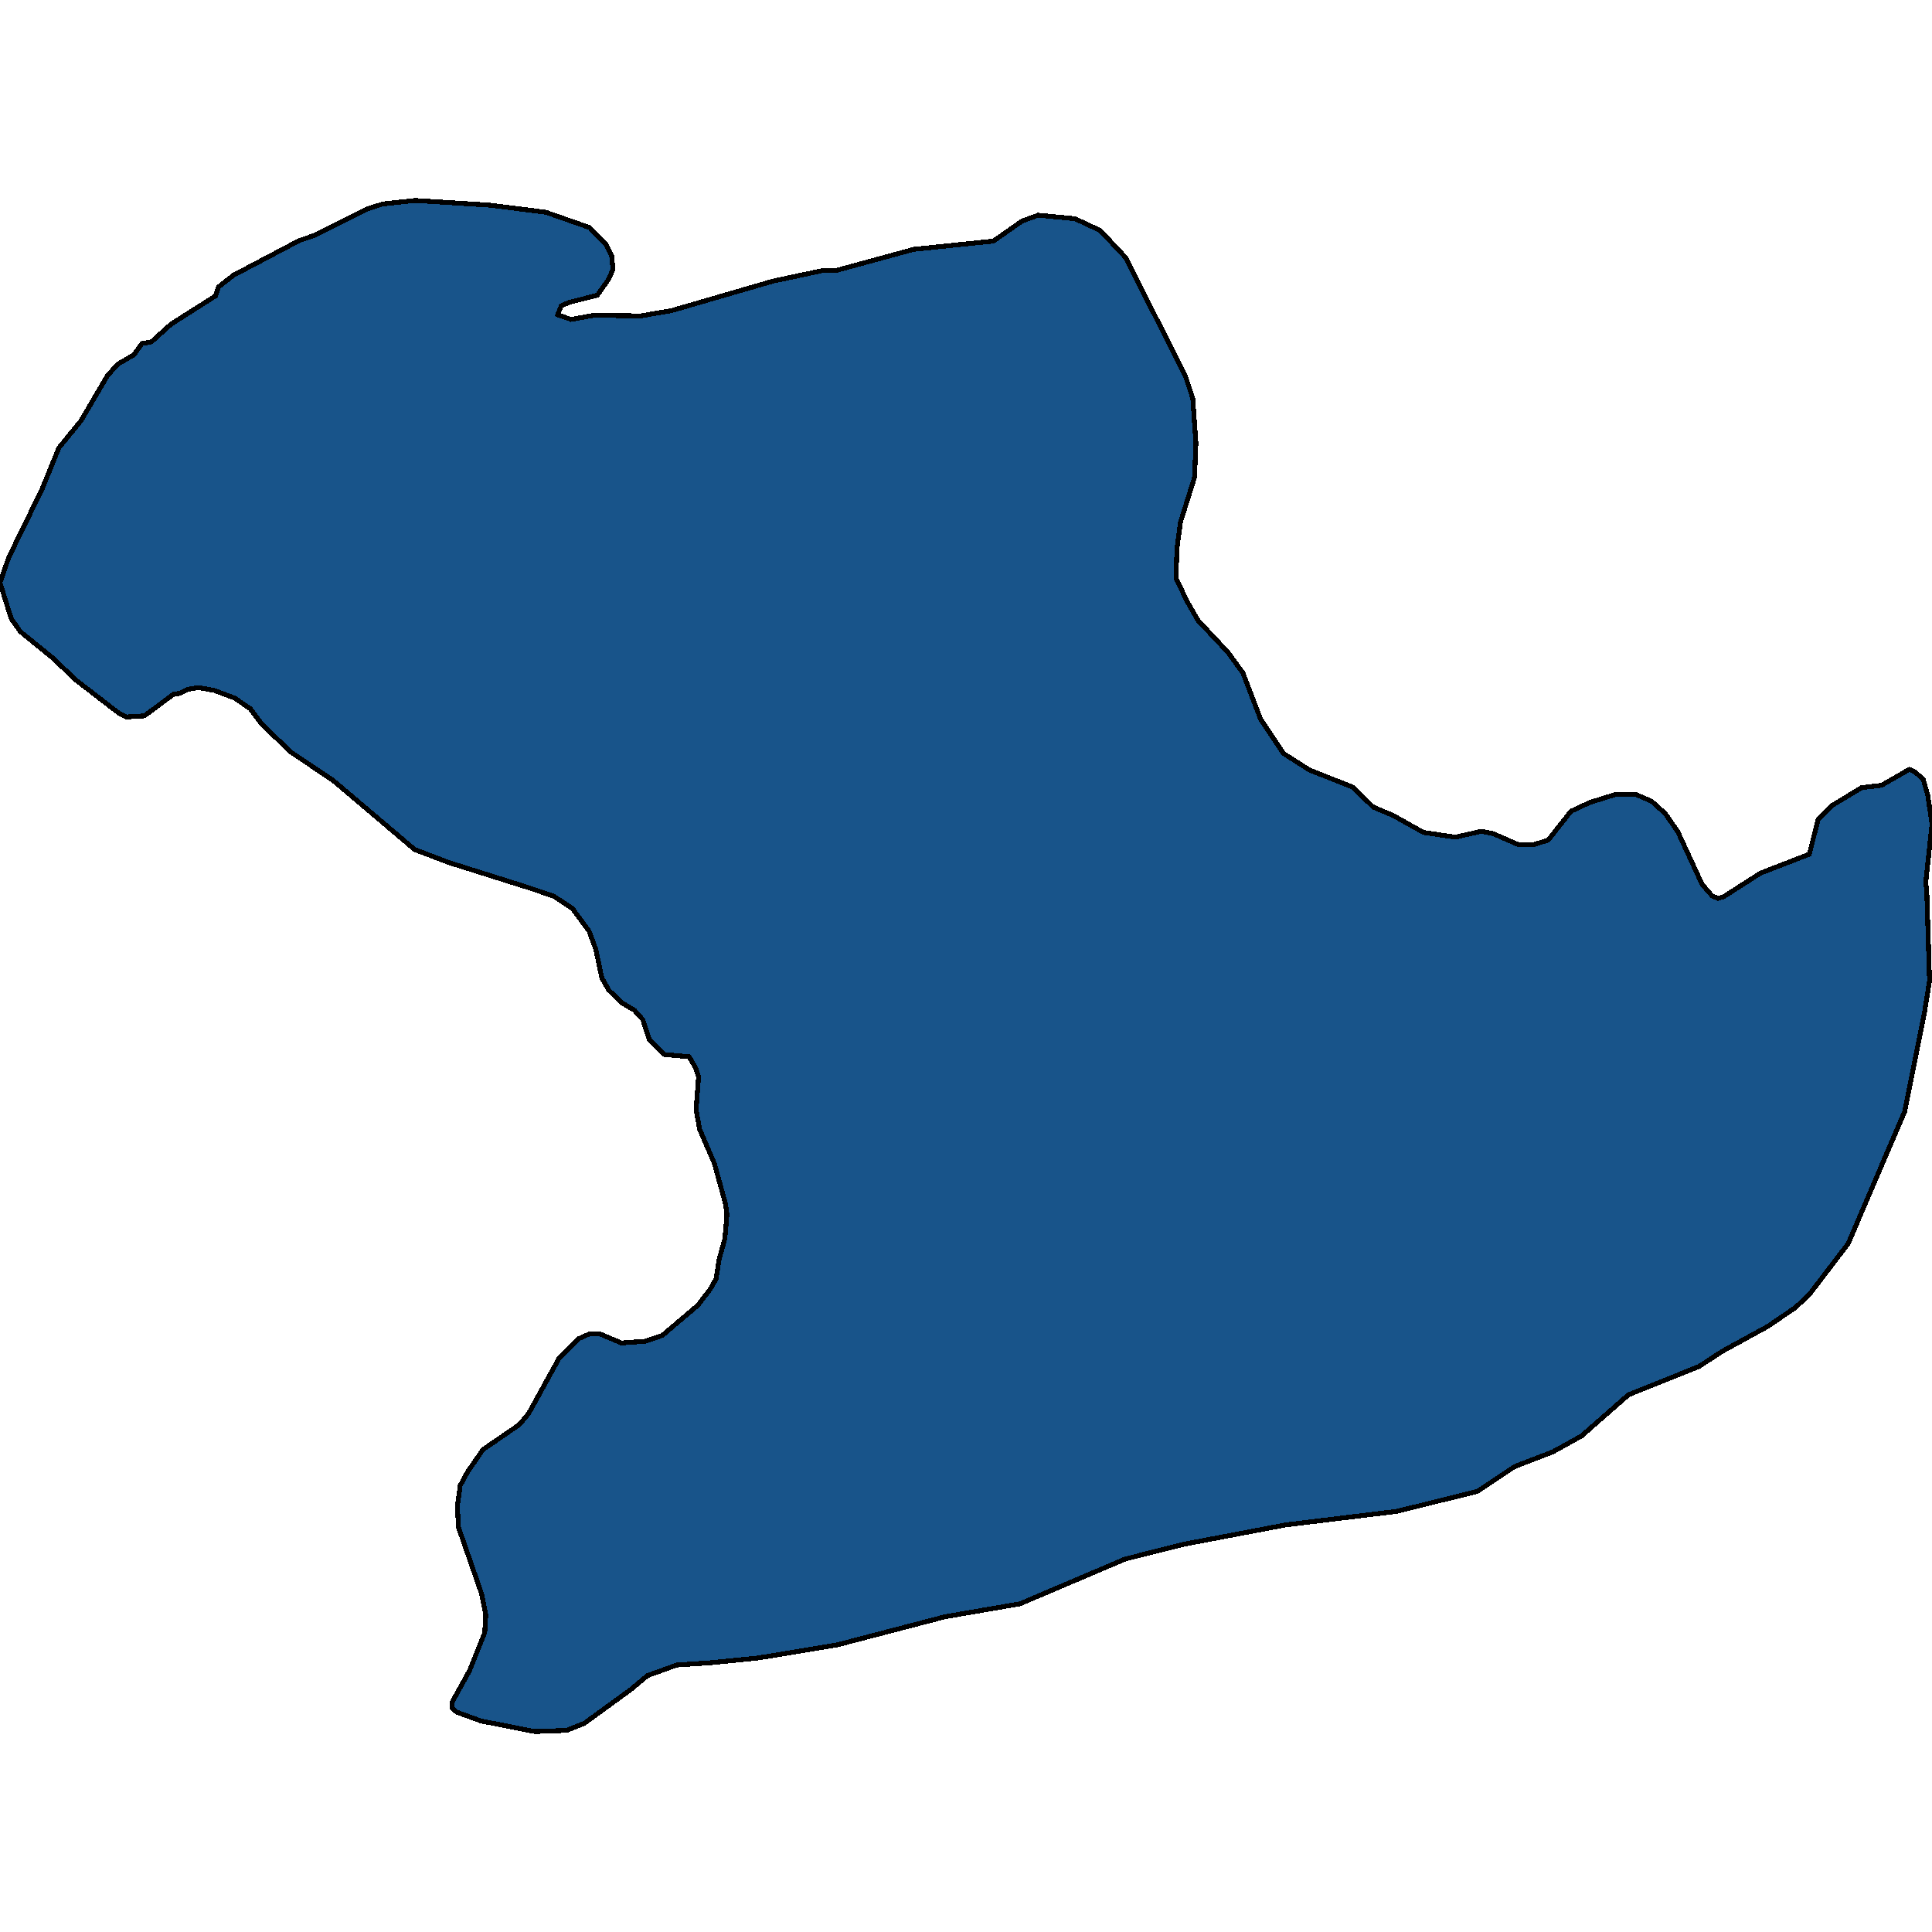 <svg xmlns="http://www.w3.org/2000/svg" width="400" height="400"><path style="stroke: black; fill: #18548a; shape-rendering: crispEdges; stroke-width: 1px;" d="M29.39,71.136L31.35,70.77L35.414,67.112L44.63,61.258L45.21,59.429L48.331,56.989L61.974,49.794L65.239,48.696L76.197,43.208L79.245,42.233L85.922,41.501L101.451,42.476L112.99,43.94L122.061,47.111L125.327,50.404L126.633,52.965L126.923,55.77L125.907,57.965L123.657,61.136L117.852,62.599L116.183,63.331L115.457,65.16L118.215,66.136L122.932,65.282L132.656,65.404L139.042,64.307L160.015,58.209L170.319,56.014L173.077,56.014L189.187,51.623L205.66,49.916L211.611,45.769L214.949,44.55L222.569,45.282L227.794,47.721L233.164,53.453L237.736,62.599L245.501,78.087L246.952,82.478L247.605,91.746L247.315,98.819L244.412,108.087L243.687,113.452L243.469,119.671L245.791,124.549L248.041,128.451L254.209,135.036L257.329,139.303L260.958,148.814L265.747,156.008L271.118,159.422L280.044,162.959L284.325,167.104L288.389,168.811L294.702,172.347L301.306,173.323L306.749,172.103L309.144,172.591L314.441,174.908L317.417,174.908L320.537,173.932L325.254,167.958L329.173,166.129L334.688,164.422L338.534,164.422L341.945,165.885L344.775,168.445L347.388,172.225L352.395,183.077L354.499,185.515L355.733,186.003L356.894,185.637L364.514,180.76L374.601,176.858L376.415,169.665L379.173,166.86L385.414,163.08L389.55,162.593L395.283,159.301L396.444,159.788L398.186,161.373L399.129,164.666L400,170.64L398.694,182.833L398.911,184.296L399.492,203.072L398.476,209.412L394.34,230.138L382.656,257.447L374.673,267.931L371.698,270.734L365.965,274.635L356.604,279.755L351.742,282.925L337.155,288.776L327.431,297.309L321.48,300.601L313.57,303.648L305.878,308.768L289.187,312.912L266.183,315.716L244.993,319.738L232.946,322.786L211.176,332.049L195.646,334.731L173.222,340.582L156.967,343.263L147.315,344.238L140.131,344.726L134.035,346.92L130.697,349.723L120.972,356.793L117.344,358.255L110.74,358.499L99.565,356.305L94.557,354.477L93.614,353.624L93.614,352.405L97.242,345.823L100.363,338.022L100.581,334.365L99.71,329.977L94.92,316.203L94.702,311.815L95.283,307.549L96.807,304.745L100,300.113L107.475,294.993L109.434,292.677L115.747,281.218L119.739,277.195L121.916,276.22L124.311,276.22L128.665,278.049L133.672,277.683L137.155,276.464L144.485,270.247L147.097,266.833L148.258,264.761L148.911,260.616L150.073,256.471L150.508,251.473L150.218,249.279L147.896,240.867L144.848,233.796L144.122,229.773L144.63,222.945L143.977,220.995L142.671,218.8L137.518,218.312L134.398,215.142L133.091,211.119L131.35,209.168L128.882,207.705L126.052,205.023L124.601,202.463L123.367,196.61L121.988,192.831L118.505,188.076L114.586,185.515L109.144,183.686L92.888,178.565L85.849,175.883L69.013,161.617L60.305,155.765L54.282,150.034L51.814,146.741L48.621,144.547L44.412,142.961L41.074,142.352L38.897,142.718L37.228,143.571L35.994,143.693L29.898,148.205L26.197,148.448L24.528,147.595L15.675,140.767L10.958,136.255L4.209,130.768L2.322,128.085L0,120.647L1.814,115.403L8.708,101.258L12.192,92.721L16.763,87.112L22.279,77.722L24.383,75.404L27.721,73.453Z"></path></svg>